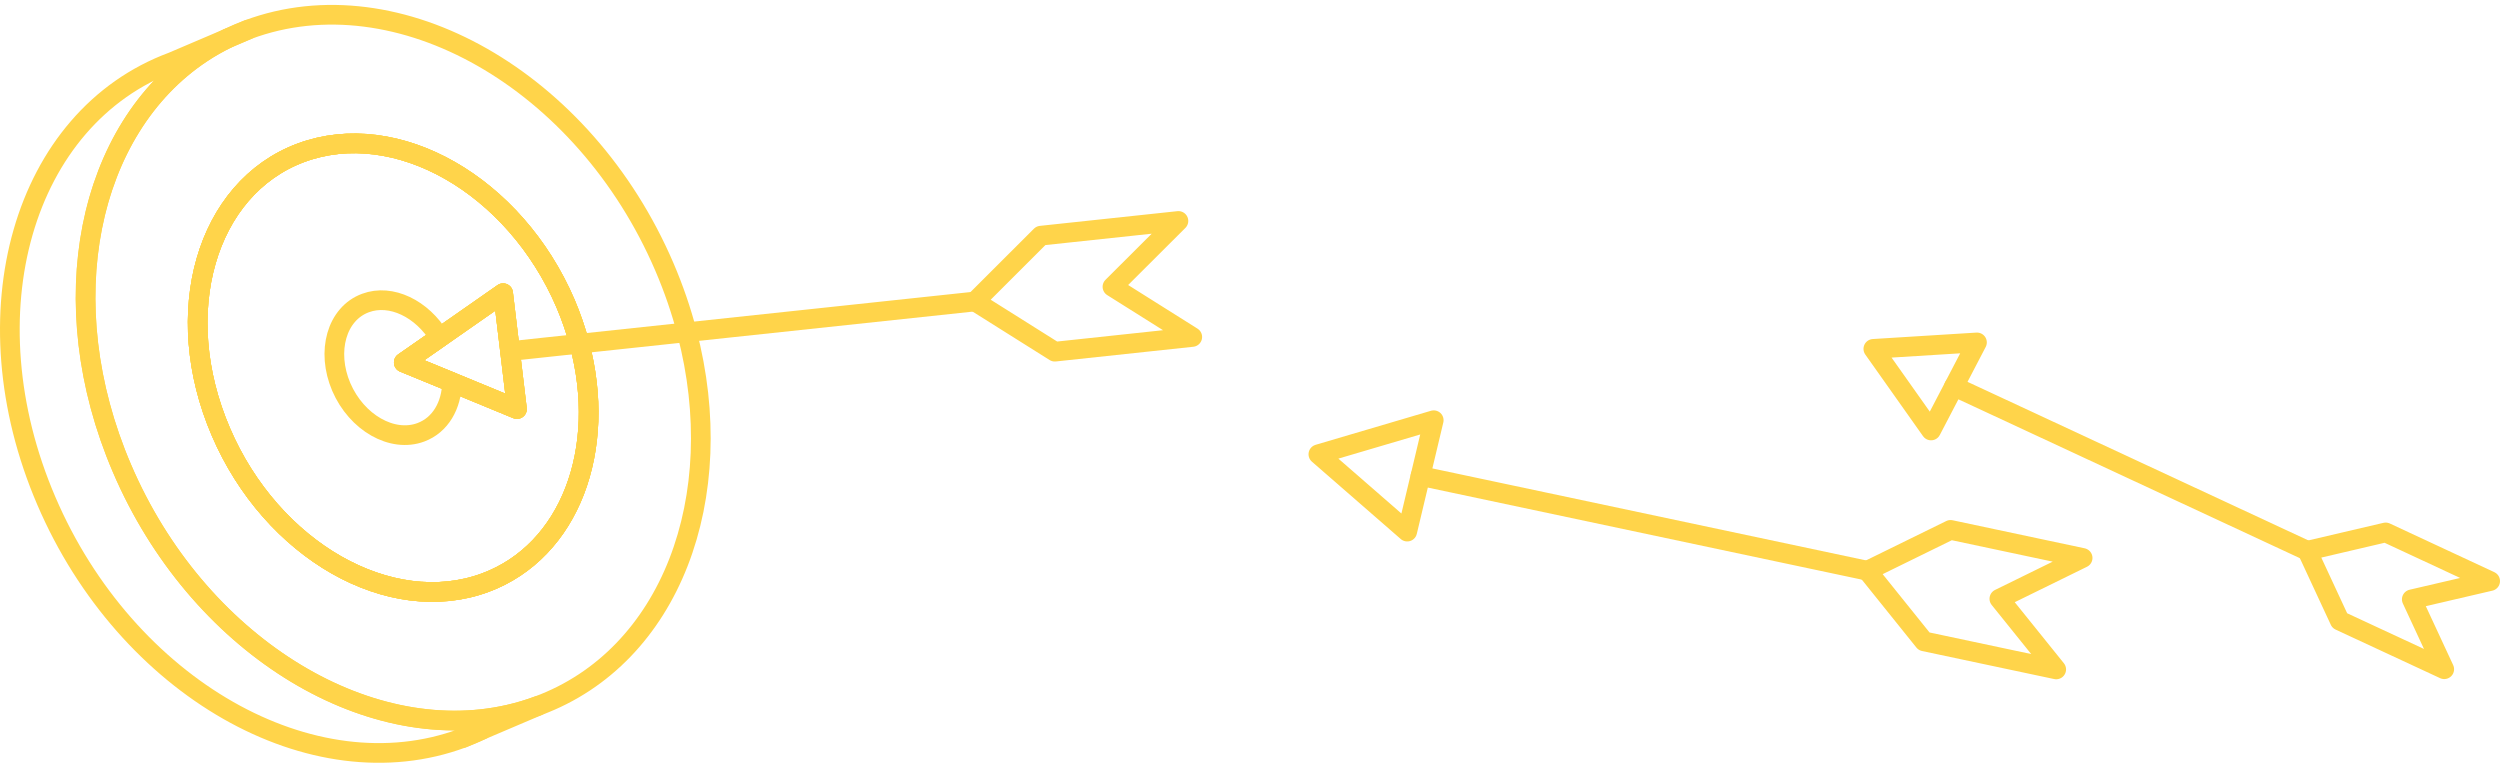 <svg width="508" height="156" viewBox="0 0 508 156" fill="none" xmlns="http://www.w3.org/2000/svg">
<path d="M198.12 61.26L110.333 70.631L103.639 71.35" stroke="#FFD44A" stroke-width="4" stroke-linecap="round" stroke-linejoin="round"/>
<path d="M226.049 58.271L242.268 68.472L214.339 71.461L198.12 61.26L211.509 47.886L239.457 44.898L226.049 58.271Z" stroke="#FFD44A" stroke-width="4" stroke-linecap="round" stroke-linejoin="round"/>
<path d="M117.731 69.838C117.008 67.127 116.072 64.397 114.92 61.685C104.576 37.575 80.512 23.851 61.151 31.045C41.829 38.239 34.51 63.622 44.874 87.732C55.198 111.842 79.282 125.566 98.624 118.39C115.818 111.989 123.468 91.292 117.731 69.838ZM91.851 77.678L82.054 73.657L89.314 68.603L102.234 59.582L103.639 71.351L105.045 83.12L91.851 77.678Z" stroke="#FFD44A" stroke-width="4" stroke-linecap="round" stroke-linejoin="round"/>
<path d="M50.417 6.012L46.396 7.727C47.704 7.1 49.031 6.528 50.417 6.012Z" stroke="#FFD44A" stroke-width="4" stroke-linecap="round" stroke-linejoin="round"/>
<path d="M117.731 69.838C117.008 67.127 116.072 64.397 114.92 61.685C104.576 37.575 80.512 23.851 61.151 31.045C41.829 38.239 34.51 63.622 44.874 87.732C55.198 111.842 79.282 125.566 98.624 118.39C115.818 111.989 123.468 91.292 117.731 69.838ZM91.851 77.678L82.054 73.657L89.314 68.603L102.234 59.582L103.639 71.351L105.045 83.12L91.851 77.678Z" stroke="#FFD44A" stroke-width="4" stroke-linecap="round" stroke-linejoin="round"/>
<path d="M91.851 77.677C91.773 82.381 89.489 86.366 85.527 87.841C79.711 90.018 72.471 85.886 69.348 78.636C66.245 71.368 68.43 63.731 74.266 61.573C79.457 59.636 85.8 62.735 89.314 68.601L82.053 73.656L91.851 77.677Z" stroke="#FFD44A" stroke-width="4" stroke-linecap="round" stroke-linejoin="round"/>
<path d="M139.57 67.496C138.418 63.087 136.896 58.641 135.003 54.232C118.726 16.287 80.863 -5.314 50.417 6.012L46.396 7.728L46.24 7.802C44.406 8.687 42.629 9.702 40.951 10.809C17.765 26.193 10.309 61.482 24.791 95.184C39.995 130.694 74.149 151.89 103.386 145.193C105.415 144.732 107.406 144.142 109.377 143.404C136.272 133.424 148.372 101.069 139.57 67.496ZM98.624 118.39C79.282 125.566 55.198 111.842 44.874 87.732C34.51 63.622 41.829 38.239 61.151 31.045C80.512 23.85 104.576 37.575 114.92 61.685C116.072 64.397 117.008 67.127 117.731 69.838C123.469 91.292 115.818 111.989 98.624 118.39Z" stroke="#FFD44A" stroke-width="4" stroke-linecap="round" stroke-linejoin="round"/>
<path d="M109.377 143.421L98.155 148.198L97.94 148.291L93.978 149.988C63.551 161.314 25.669 139.713 9.411 101.768C-6.885 63.823 4.591 23.885 35.037 12.578L46.24 7.8C44.405 8.685 42.629 9.7 40.97 10.807C17.784 26.191 10.329 61.462 24.791 95.182C39.994 130.692 74.149 151.869 103.405 145.192C105.415 144.73 107.425 144.14 109.377 143.402V143.421Z" stroke="#FFD44A" stroke-width="4" stroke-linecap="round" stroke-linejoin="round"/>
<path d="M97.94 148.292C96.652 148.901 95.344 149.473 93.978 149.989L97.94 148.292Z" stroke="#FFD44A" stroke-width="4" stroke-linecap="round" stroke-linejoin="round"/>
<path d="M105.044 83.119L91.851 77.677L82.053 73.656L89.314 68.602L102.234 59.581L103.639 71.35L105.044 83.119Z" stroke="#FFD44A" stroke-width="4" stroke-linecap="round" stroke-linejoin="round"/>
<path d="M117.731 69.838C117.008 67.127 116.072 64.397 114.92 61.685C104.576 37.575 80.512 23.851 61.151 31.045C41.829 38.239 34.51 63.622 44.874 87.732C55.198 111.842 79.282 125.566 98.624 118.39C115.818 111.989 123.468 91.292 117.731 69.838ZM91.851 77.678L82.054 73.657L89.314 68.603L102.234 59.582L103.639 71.351L105.045 83.12L91.851 77.678Z" stroke="#FFD44A" stroke-width="4" stroke-linecap="round" stroke-linejoin="round"/>
<path d="M379.433 115.972L295.081 98.079L288.64 96.714" stroke="#FFD44A" stroke-width="4" stroke-linecap="round" stroke-linejoin="round"/>
<path d="M291.334 85.389L285.947 108.023L267.894 92.306L291.334 85.389Z" stroke="#FFD44A" stroke-width="4" stroke-linecap="round" stroke-linejoin="round"/>
<path d="M406.268 121.674L417.822 136.026L390.967 130.326L379.433 115.974L396.354 107.673L423.19 113.373L406.268 121.674Z" stroke="#FFD44A" stroke-width="4" stroke-linecap="round" stroke-linejoin="round"/>
<path d="M468.839 111.915L402.15 80.888L397.056 78.526" stroke="#FFD44A" stroke-width="4" stroke-linecap="round" stroke-linejoin="round"/>
<path d="M401.721 69.579L392.392 87.472L380.662 70.889L401.721 69.579Z" stroke="#FFD44A" stroke-width="4" stroke-linecap="round" stroke-linejoin="round"/>
<path d="M490.074 121.783L496.67 135.987L475.436 126.118L468.839 111.914L484.765 108.188L506 118.075L490.074 121.783Z" stroke="#FFD44A" stroke-width="4" stroke-linecap="round" stroke-linejoin="round"/>
</svg>
